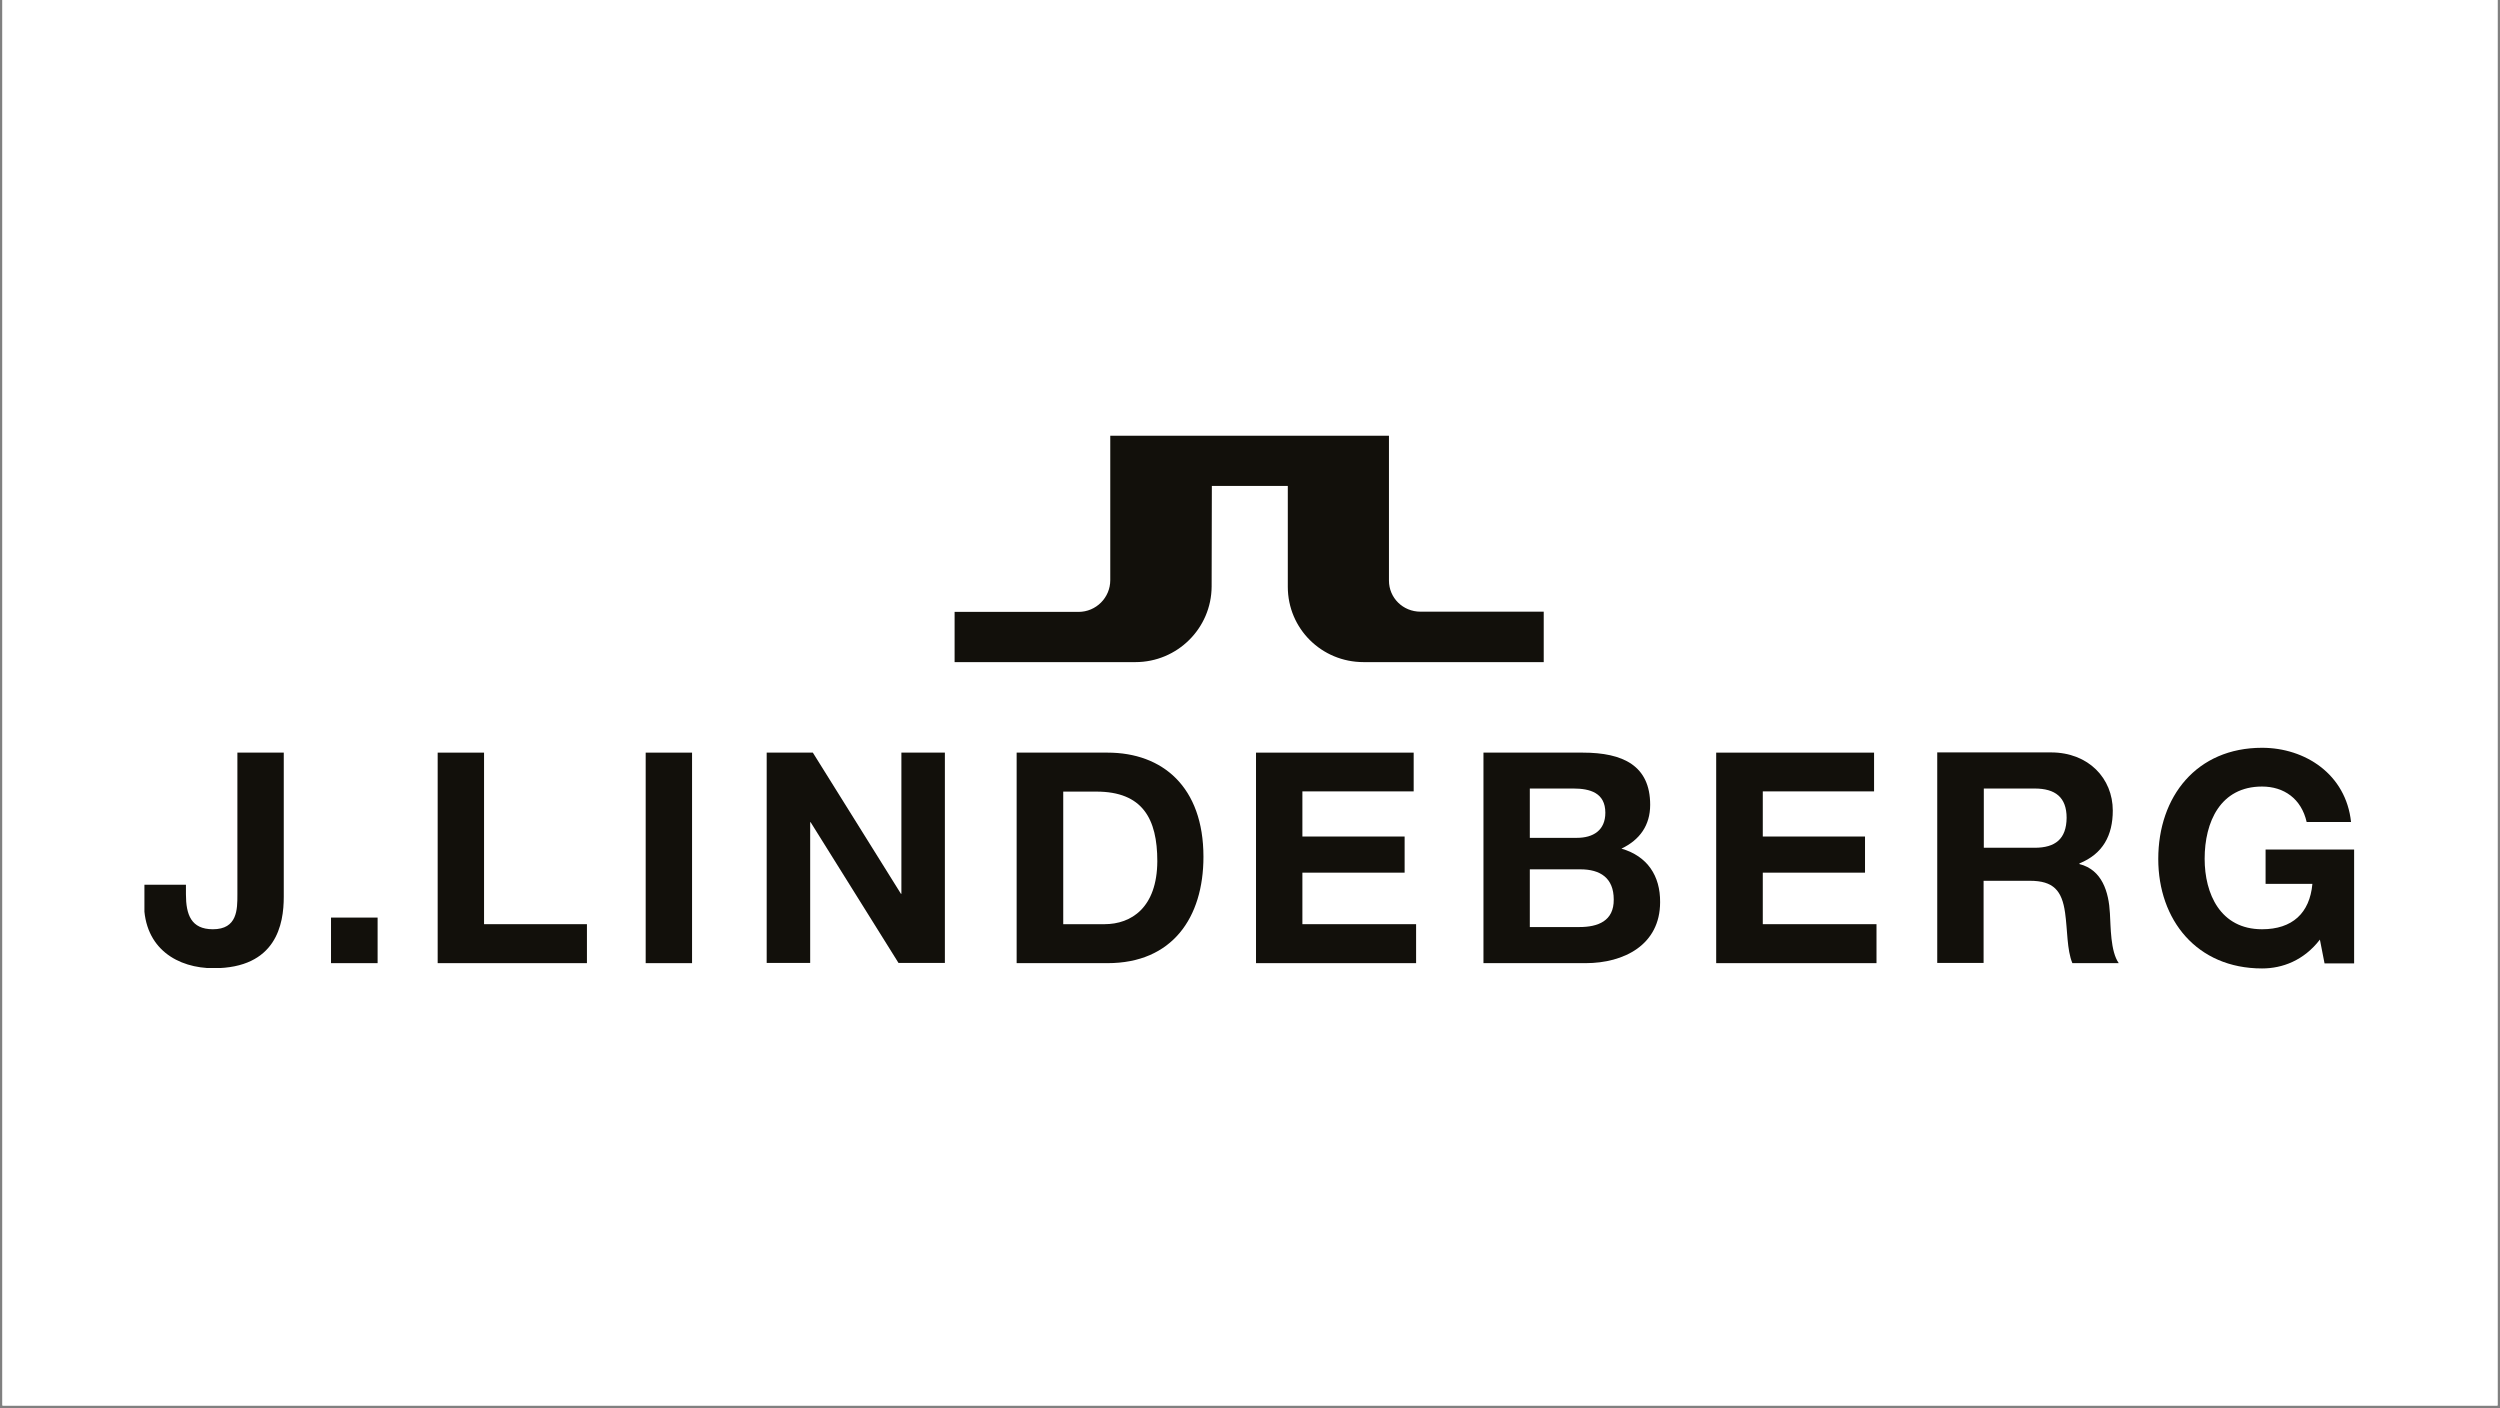 <svg version="1.2" preserveAspectRatio="xMidYMid meet" height="338" viewBox="0 0 450 253.5" zoomAndPan="magnify" width="600" xmlns:xlink="http://www.w3.org/1999/xlink" xmlns="http://www.w3.org/2000/svg"><rect x="0" y="0" width="450" height="253.5" fill="#808080" stroke="none"/><defs><clipPath id="afddd54d21"><path d="M 0.441 0 L 449.555 0 L 449.555 253 L 0.441 253 Z M 0.441 0"></path></clipPath><clipPath id="c27e69c6c9"><path d="M 25.996 135 L 52 135 L 52 174.242 L 25.996 174.242 Z M 25.996 135"></path></clipPath><clipPath id="015edd9133"><path d="M 388 134 L 423.781 134 L 423.781 174.242 L 388 174.242 Z M 388 134"></path></clipPath><clipPath id="470461e19b"><path d="M 171 78.43 L 278 78.43 L 278 120 L 171 120 Z M 171 78.43"></path></clipPath></defs><g id="aa0f5a79a7"><g clip-path="url(#afddd54d21)" clip-rule="nonzero"><path d="M 0.441 0 L 449.559 0 L 449.559 253 L 0.441 253 Z M 0.441 0" style="stroke:none;fill-rule:nonzero;fill:#ffffff;fill-opacity:1;"></path><path d="M 0.441 0 L 449.559 0 L 449.559 253 L 0.441 253 Z M 0.441 0" style="stroke:none;fill-rule:nonzero;fill:#ffffff;fill-opacity:1;"></path></g><g clip-path="url(#c27e69c6c9)" clip-rule="nonzero"><path d="M 42.73 161.039 C 42.73 163.695 42.73 167.266 38.32 167.266 C 34.383 167.266 33.469 164.609 33.469 160.961 L 33.469 159.258 L 25.918 159.258 L 25.918 162.547 C 25.918 170.832 32.078 174.281 38.438 174.281 C 49.766 174.281 51.078 166.312 51.078 161.438 L 51.078 135.473 L 42.73 135.473 Z M 42.73 161.039" style="stroke:none;fill-rule:nonzero;fill:#12100b;fill-opacity:1;"></path></g><path d="M 59.582 173.367 L 67.969 173.367 L 67.969 165.164 L 59.582 165.164 Z M 59.582 173.367" style="stroke:none;fill-rule:nonzero;fill:#12100b;fill-opacity:1;"></path><path d="M 87.129 135.473 L 78.781 135.473 L 78.781 173.367 L 105.648 173.367 L 105.648 166.352 L 87.129 166.352 Z M 87.129 135.473" style="stroke:none;fill-rule:nonzero;fill:#12100b;fill-opacity:1;"></path><path d="M 116.223 173.367 L 124.57 173.367 L 124.57 135.473 L 116.223 135.473 Z M 116.223 173.367" style="stroke:none;fill-rule:nonzero;fill:#12100b;fill-opacity:1;"></path><path d="M 162.25 160.883 L 162.168 160.883 L 146.312 135.473 L 138.004 135.473 L 138.004 173.328 L 145.832 173.328 L 145.832 148 L 145.914 148 L 161.73 173.328 L 170.078 173.328 L 170.078 135.473 L 162.25 135.473 Z M 162.25 160.883" style="stroke:none;fill-rule:nonzero;fill:#12100b;fill-opacity:1;"></path><path d="M 199.371 135.473 L 182.996 135.473 L 182.996 173.367 L 199.371 173.367 C 210.98 173.367 216.621 165.203 216.621 154.223 C 216.621 141.617 209.23 135.473 199.371 135.473 M 198.816 166.352 L 191.383 166.352 L 191.383 142.488 L 197.344 142.488 C 205.652 142.488 208.316 147.363 208.316 155.016 C 208.277 163.379 203.625 166.352 198.816 166.352" style="stroke:none;fill-rule:nonzero;fill:#12100b;fill-opacity:1;"></path><path d="M 234.43 157.078 L 252.832 157.078 L 252.832 150.574 L 234.43 150.574 L 234.43 142.449 L 254.461 142.449 L 254.461 135.473 L 226.082 135.473 L 226.082 173.367 L 254.898 173.367 L 254.898 166.352 L 234.43 166.352 Z M 234.43 157.078" style="stroke:none;fill-rule:nonzero;fill:#12100b;fill-opacity:1;"></path><path d="M 291.863 152.754 C 295.164 151.172 297.031 148.555 297.031 144.867 C 297.031 137.812 292.141 135.473 284.906 135.473 L 267.023 135.473 L 267.023 173.367 L 285.426 173.367 C 292.301 173.367 298.82 170.078 298.82 162.387 C 298.859 157.633 296.516 154.102 291.863 152.754 M 275.367 141.934 L 283.199 141.934 C 286.18 141.934 288.961 142.688 288.961 146.293 C 288.961 149.465 286.777 150.812 283.836 150.812 L 275.367 150.812 Z M 284.312 166.867 L 275.367 166.867 L 275.367 156.48 L 284.469 156.48 C 288.047 156.48 290.473 158.027 290.473 161.914 C 290.512 165.797 287.609 166.867 284.312 166.867" style="stroke:none;fill-rule:nonzero;fill:#12100b;fill-opacity:1;"></path><path d="M 317.301 157.078 L 335.703 157.078 L 335.703 150.574 L 317.301 150.574 L 317.301 142.449 L 337.332 142.449 L 337.332 135.473 L 308.914 135.473 L 308.914 173.367 L 337.77 173.367 L 337.77 166.352 L 317.301 166.352 Z M 317.301 157.078" style="stroke:none;fill-rule:nonzero;fill:#12100b;fill-opacity:1;"></path><path d="M 374.297 155.531 L 374.297 155.41 C 378.512 153.707 380.301 150.379 380.301 145.898 C 380.301 140.148 375.969 135.434 369.172 135.434 L 348.703 135.434 L 348.703 173.328 L 357.047 173.328 L 357.047 158.543 L 365.395 158.543 C 369.609 158.543 371.156 160.289 371.715 164.289 C 372.152 167.305 372.031 170.988 373.027 173.367 L 381.375 173.367 C 379.863 171.227 379.941 166.789 379.785 164.41 C 379.586 160.566 378.391 156.562 374.297 155.531 M 366.23 152.598 L 357.086 152.598 L 357.086 141.934 L 366.23 141.934 C 369.965 141.934 371.992 143.52 371.992 147.207 C 371.953 151.012 369.965 152.598 366.23 152.598" style="stroke:none;fill-rule:nonzero;fill:#12100b;fill-opacity:1;"></path><g clip-path="url(#015edd9133)" clip-rule="nonzero"><path d="M 407.805 152.875 L 407.805 159.098 L 416.23 159.098 C 415.754 164.371 412.613 167.266 407.168 167.266 C 399.656 167.266 396.836 160.883 396.836 154.578 C 396.836 147.961 399.656 141.578 407.168 141.578 C 411.105 141.578 414.242 143.758 415.199 147.961 L 423.188 147.961 C 422.273 139.355 414.918 134.602 407.168 134.602 C 395.402 134.602 388.488 143.359 388.488 154.617 C 388.488 165.559 395.402 174.32 407.168 174.32 C 410.824 174.32 414.68 172.895 417.582 169.129 L 418.418 173.41 L 423.742 173.41 L 423.742 152.914 L 407.805 152.914 Z M 407.805 152.875" style="stroke:none;fill-rule:nonzero;fill:#12100b;fill-opacity:1;"></path></g><g clip-path="url(#470461e19b)" clip-rule="nonzero"><path d="M 277.871 110.102 L 255.695 110.102 C 252.516 110.102 250.012 107.605 250.012 104.512 L 250.012 78.43 L 199.848 78.43 L 199.848 104.434 C 199.848 107.566 197.305 110.141 194.125 110.141 L 171.828 110.141 L 171.828 119.18 L 204.379 119.18 C 211.934 119.18 218.055 113.074 218.094 105.582 L 218.133 87.469 L 231.805 87.469 L 231.805 105.625 C 231.805 113.156 237.887 119.18 245.438 119.18 L 277.871 119.18 Z M 277.871 110.102" style="stroke:none;fill-rule:nonzero;fill:#12100b;fill-opacity:1;"></path></g></g></svg>